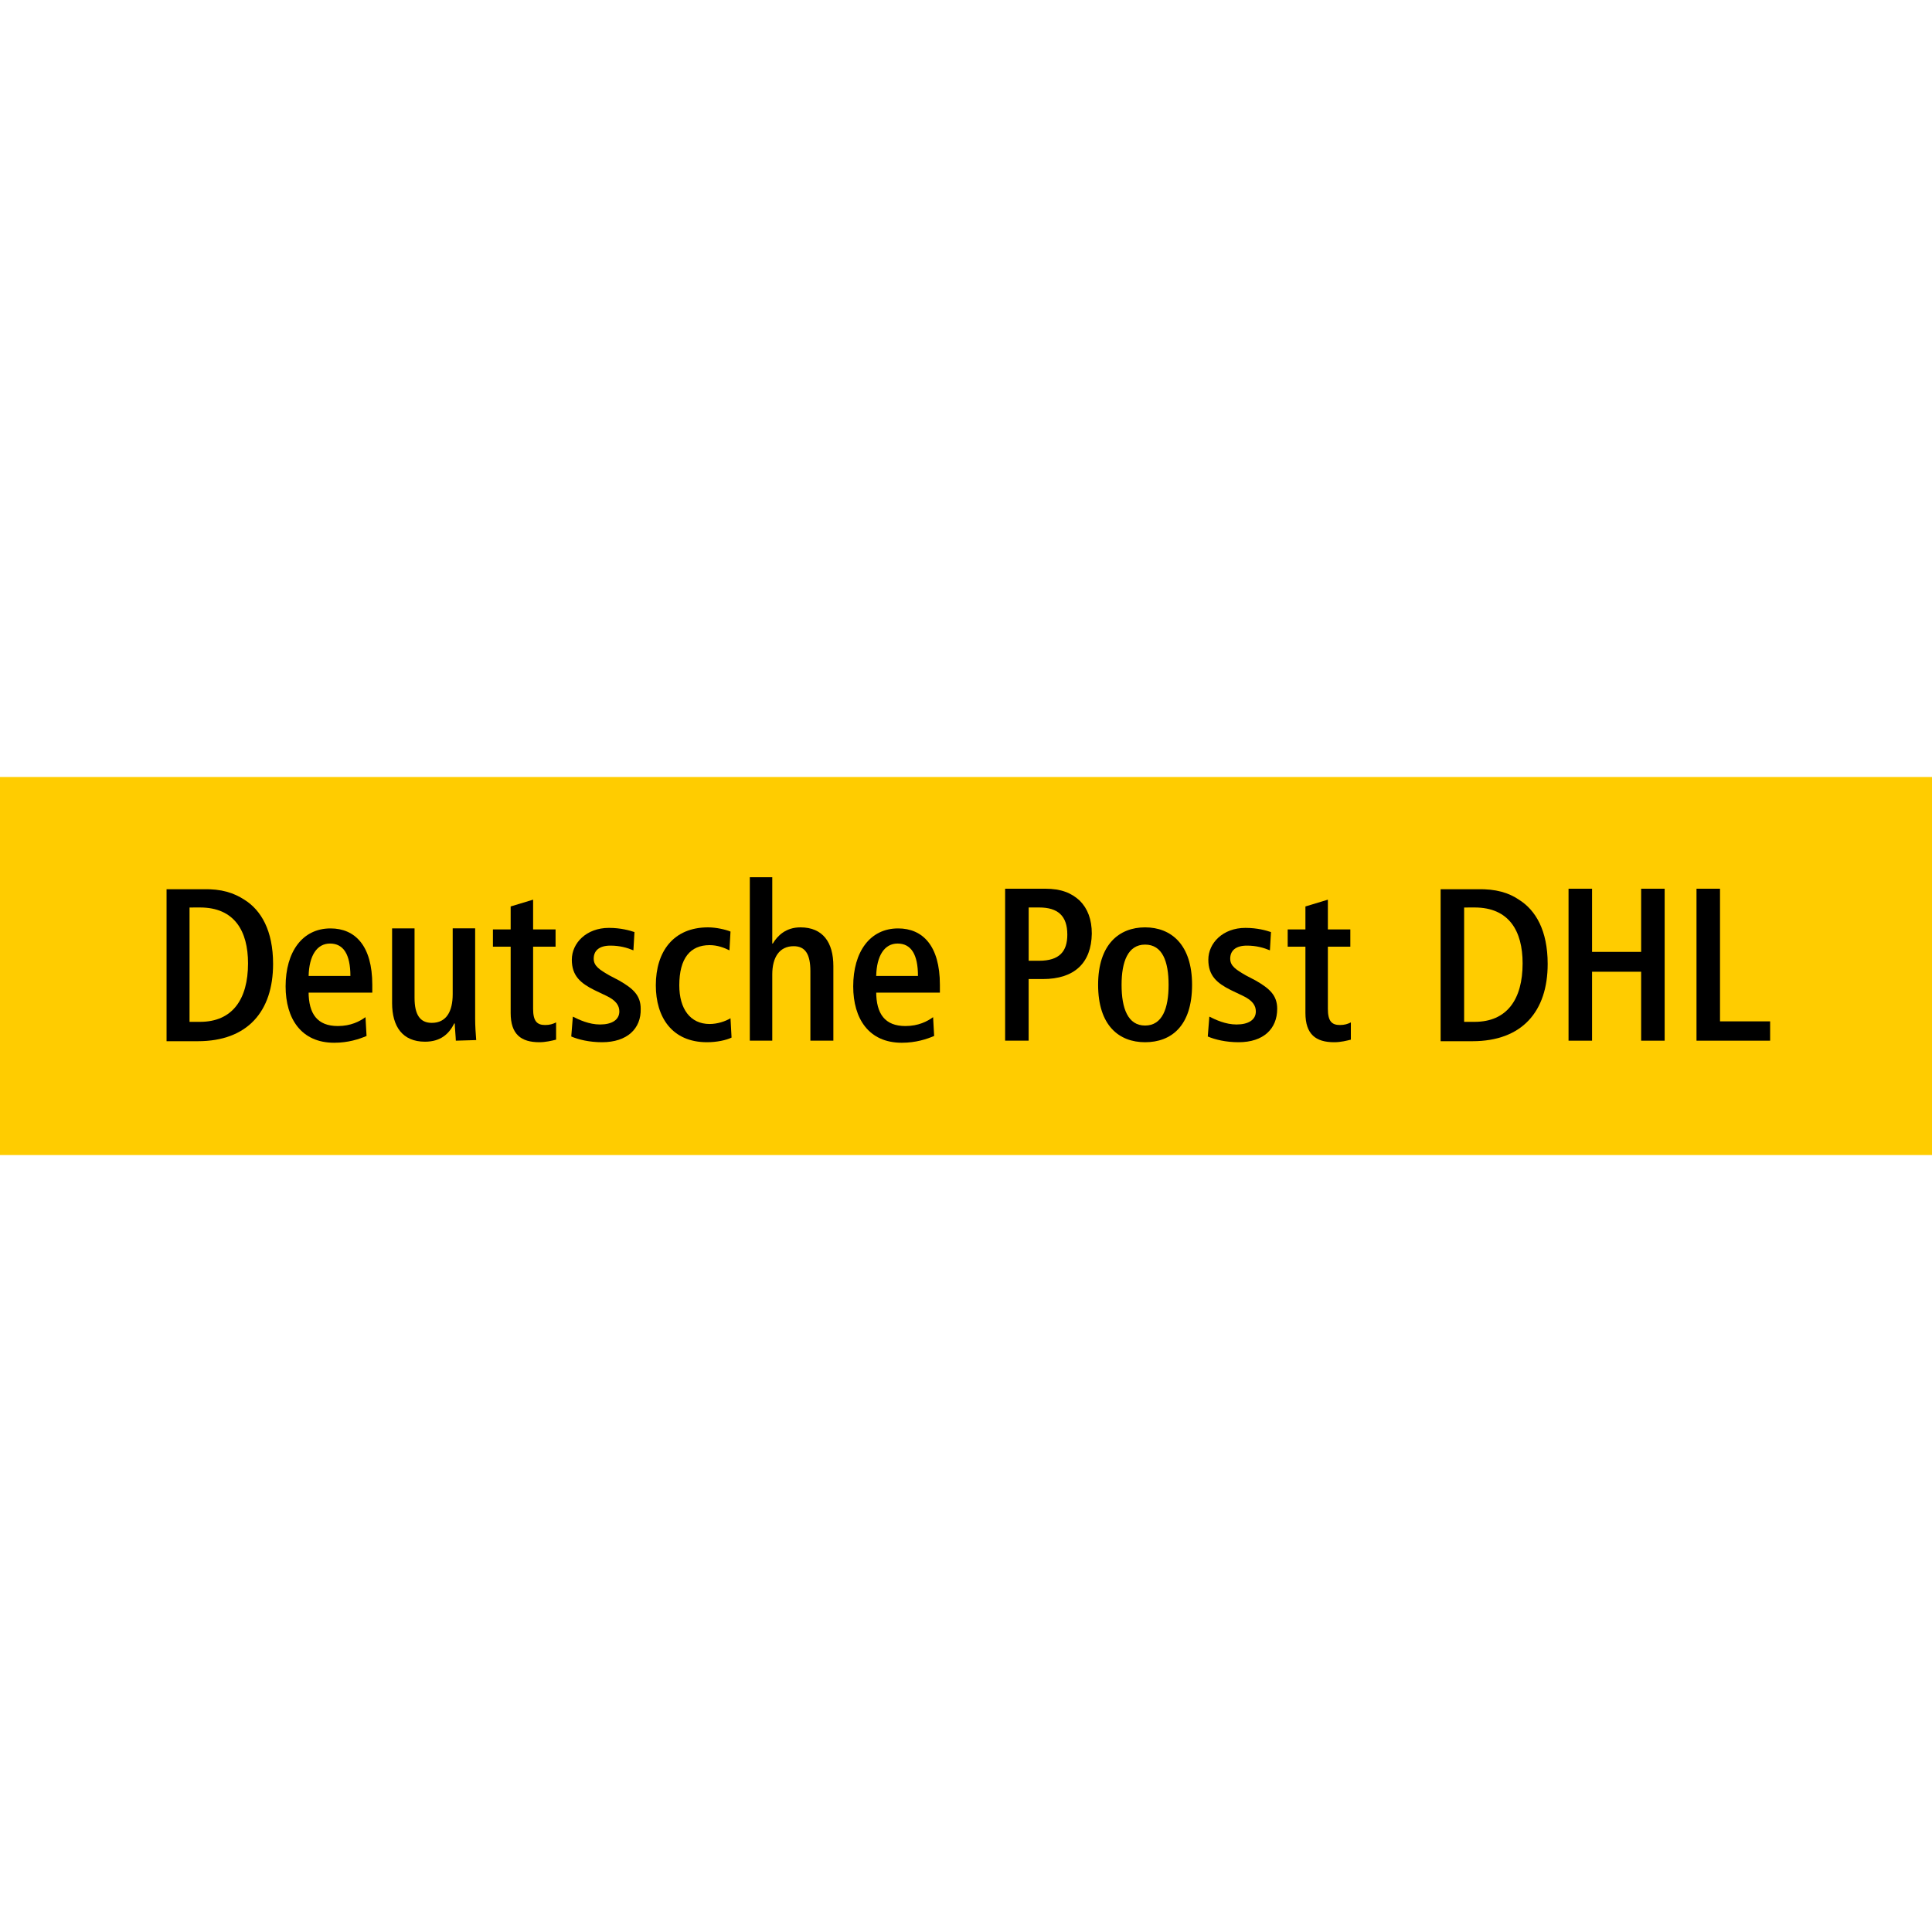 <?xml version="1.0" encoding="utf-8"?>
<!-- Generator: Adobe Illustrator 24.3.0, SVG Export Plug-In . SVG Version: 6.00 Build 0)  -->
<svg version="1.1" id="Layer_1" xmlns="http://www.w3.org/2000/svg" xmlns:xlink="http://www.w3.org/1999/xlink" x="0px" y="0px"
	 viewBox="0 0 512 512" style="enable-background:new 0 0 512 512;" xml:space="preserve">
<style type="text/css">
	.st0{fill:none;}
	.st1{fill:#FFCC00;}
</style>
<g id="XMLID_1_">
	<rect id="XMLID_24_" y="205.91" class="st0" width="512" height="100.19"/>
	<rect id="XMLID_23_" y="205.91" class="st1" width="512" height="100.19"/>
	<path d="M64.76,238.43c4.43,2.77,7.61,8.16,7.61,17.02c0,12.59-6.78,20.48-19.93,20.48h-8.3v-40.27h9.69
		C58.67,235.52,61.99,236.63,64.76,238.43z M50.23,240.5v30.3H53c8.58,0,12.73-5.95,12.73-15.5c0-8.58-3.6-14.81-12.73-14.81
		L50.23,240.5L50.23,240.5z"/>
	<path d="M81.78,262.78c0,5.95,2.35,9.13,7.75,9.13c3.46,0,5.81-1.25,7.33-2.35l0.28,4.98c-1.94,0.83-4.84,1.8-8.58,1.8
		c-8.72,0-12.87-6.37-12.87-14.94c0-9.13,4.43-15.36,11.9-15.36c6.5,0,11.07,4.57,11.07,14.94v2.08H81.78V262.78z M87.46,250.05
		c-3.46,0-5.54,3.18-5.67,8.58h11.07C92.85,252.96,91.05,250.05,87.46,250.05z"/>
	<path id="XMLID_18_" d="M120.8,275.79c0-0.69-0.28-3.6-0.28-4.57h-0.14c-1.38,2.77-3.6,4.84-7.75,4.84
		c-5.95,0-8.72-4.01-8.72-10.24v-19.79h5.95v18.4c0,4.57,1.52,6.64,4.57,6.64c3.87,0,5.54-3.04,5.54-7.61v-17.44h5.95v23.94
		c0,1.94,0.14,3.87,0.28,5.67L120.8,275.79L120.8,275.79z"/>
	<path id="XMLID_17_" d="M142.94,276.2c-4.84,0-7.61-2.08-7.61-7.75v-17.57h-4.7v-4.57h4.7v-6.09l5.95-1.8v7.89h5.95v4.57h-5.95
		v16.47c0,3.18,0.97,4.29,3.18,4.29c1.25,0,2.08-0.28,2.91-0.69v4.57C146.27,275.79,144.61,276.2,142.94,276.2z"/>
	<path id="XMLID_16_" d="M159.55,276.2c-3.32,0-6.23-0.69-8.16-1.52l0.42-5.26c1.66,0.83,4.29,2.08,7.2,2.08
		c3.18,0,5.12-1.25,5.12-3.46c0-1.52-0.83-2.91-3.46-4.15l-3.18-1.52c-3.6-1.8-5.95-3.74-5.95-8.03c0-4.43,3.87-8.44,9.82-8.44
		c3.18,0,5.54,0.69,6.78,1.11l-0.28,4.84c-1.66-0.69-3.6-1.25-6.09-1.25c-3.04,0-4.43,1.38-4.43,3.46c0,1.94,1.52,2.91,4.15,4.43
		l2.63,1.38c3.6,2.08,5.67,3.87,5.67,7.47C169.93,272.61,166.19,276.2,159.55,276.2z"/>
	<path id="XMLID_15_" d="M187.36,276.2c-9.27,0-13.56-6.64-13.56-15.08c0-8.99,4.7-15.36,13.84-15.36c2.08,0,4.57,0.55,5.95,1.11
		l-0.28,4.98c-1.38-0.69-3.18-1.38-5.26-1.38c-5.12,0-8.03,3.46-8.03,10.66c0,6.23,2.91,10.24,8.03,10.24
		c2.08,0,4.15-0.69,5.54-1.52l0.28,5.12C192.48,275.65,189.99,276.2,187.36,276.2z"/>
	<path id="XMLID_14_" d="M214.76,275.79v-18.4c0-4.57-1.38-6.64-4.43-6.64c-3.74,0-5.67,2.91-5.67,7.47v17.57h-5.95v-43.31h5.95
		v17.57h0.14c1.25-2.08,3.46-4.29,7.33-4.29c5.95,0,8.72,4.01,8.72,10.24v19.79H214.76z"/>
	<path d="M232.2,262.78c0,5.95,2.35,9.13,7.75,9.13c3.46,0,5.81-1.25,7.33-2.35l0.28,4.98c-1.94,0.83-4.84,1.8-8.58,1.8
		c-8.72,0-12.87-6.37-12.87-14.94c0-9.13,4.43-15.36,11.9-15.36c6.5,0,11.07,4.57,11.07,14.94v2.08H232.2V262.78z M237.87,250.05
		c-3.46,0-5.54,3.18-5.67,8.58h11.07C243.27,252.96,241.47,250.05,237.87,250.05z"/>
	<path d="M276.34,259.46h-3.74v16.33h-6.23v-40.27h10.66c4.15,0,6.92,1.11,9.13,3.18c2.08,2.08,3.18,4.98,3.18,8.72
		C289.21,255.17,284.78,259.46,276.34,259.46z M272.61,240.5v14.11h2.77c5.4,0,7.47-2.49,7.47-6.92c0-4.98-2.49-7.2-7.47-7.2H272.61
		L272.61,240.5z"/>
	<path d="M303.46,276.2c-6.92,0-12.45-4.43-12.45-15.22c0-10.66,5.54-15.22,12.45-15.22s12.45,4.57,12.45,15.22
		C315.92,271.91,310.38,276.2,303.46,276.2z M303.46,250.33c-4.57,0-6.23,4.57-6.23,10.66c0,6.23,1.66,10.79,6.23,10.79
		s6.23-4.57,6.23-10.79C309.69,254.75,308.03,250.33,303.46,250.33z"/>
	<path id="XMLID_7_" d="M328.23,276.2c-3.32,0-6.23-0.69-8.16-1.52l0.42-5.26c1.66,0.83,4.29,2.08,7.2,2.08
		c3.18,0,5.12-1.25,5.12-3.46c0-1.52-0.83-2.91-3.46-4.15l-3.18-1.52c-3.6-1.8-5.95-3.74-5.95-8.03c0-4.43,3.87-8.44,9.82-8.44
		c3.18,0,5.54,0.69,6.78,1.11l-0.28,4.84c-1.66-0.69-3.6-1.25-6.09-1.25c-3.04,0-4.43,1.38-4.43,3.46c0,1.94,1.52,2.91,4.15,4.43
		l2.63,1.38c3.6,2.08,5.67,3.87,5.67,7.47C338.47,272.61,334.88,276.2,328.23,276.2z"/>
	<path id="XMLID_6_" d="M353.56,276.2c-4.84,0-7.61-2.08-7.61-7.75v-17.57h-4.7v-4.57h4.7v-6.09l5.95-1.8v7.89h5.95v4.57h-5.95
		v16.47c0,3.18,0.97,4.29,3.18,4.29c1.25,0,2.08-0.28,2.91-0.69v4.57C356.88,275.79,355.36,276.2,353.56,276.2z"/>
	<path d="M402.54,238.43c4.43,2.77,7.61,8.16,7.61,17.02c0,12.59-6.78,20.48-19.93,20.48h-8.44v-40.27h9.69
		C396.45,235.52,399.91,236.63,402.54,238.43z M388.01,240.5v30.3h2.77c8.58,0,12.73-5.95,12.73-15.5c0-8.58-3.6-14.81-12.73-14.81
		L388.01,240.5L388.01,240.5z"/>
	<path id="XMLID_3_" d="M434.92,275.79v-18.27h-13.01v18.27h-6.23v-40.27h6.23v16.74h13.01v-16.74h6.23v40.27H434.92z"/>
	<path id="XMLID_2_" d="M449.59,275.79v-40.27h6.23v35.15h13.28v5.12H449.59z"/>
</g>
</svg>
